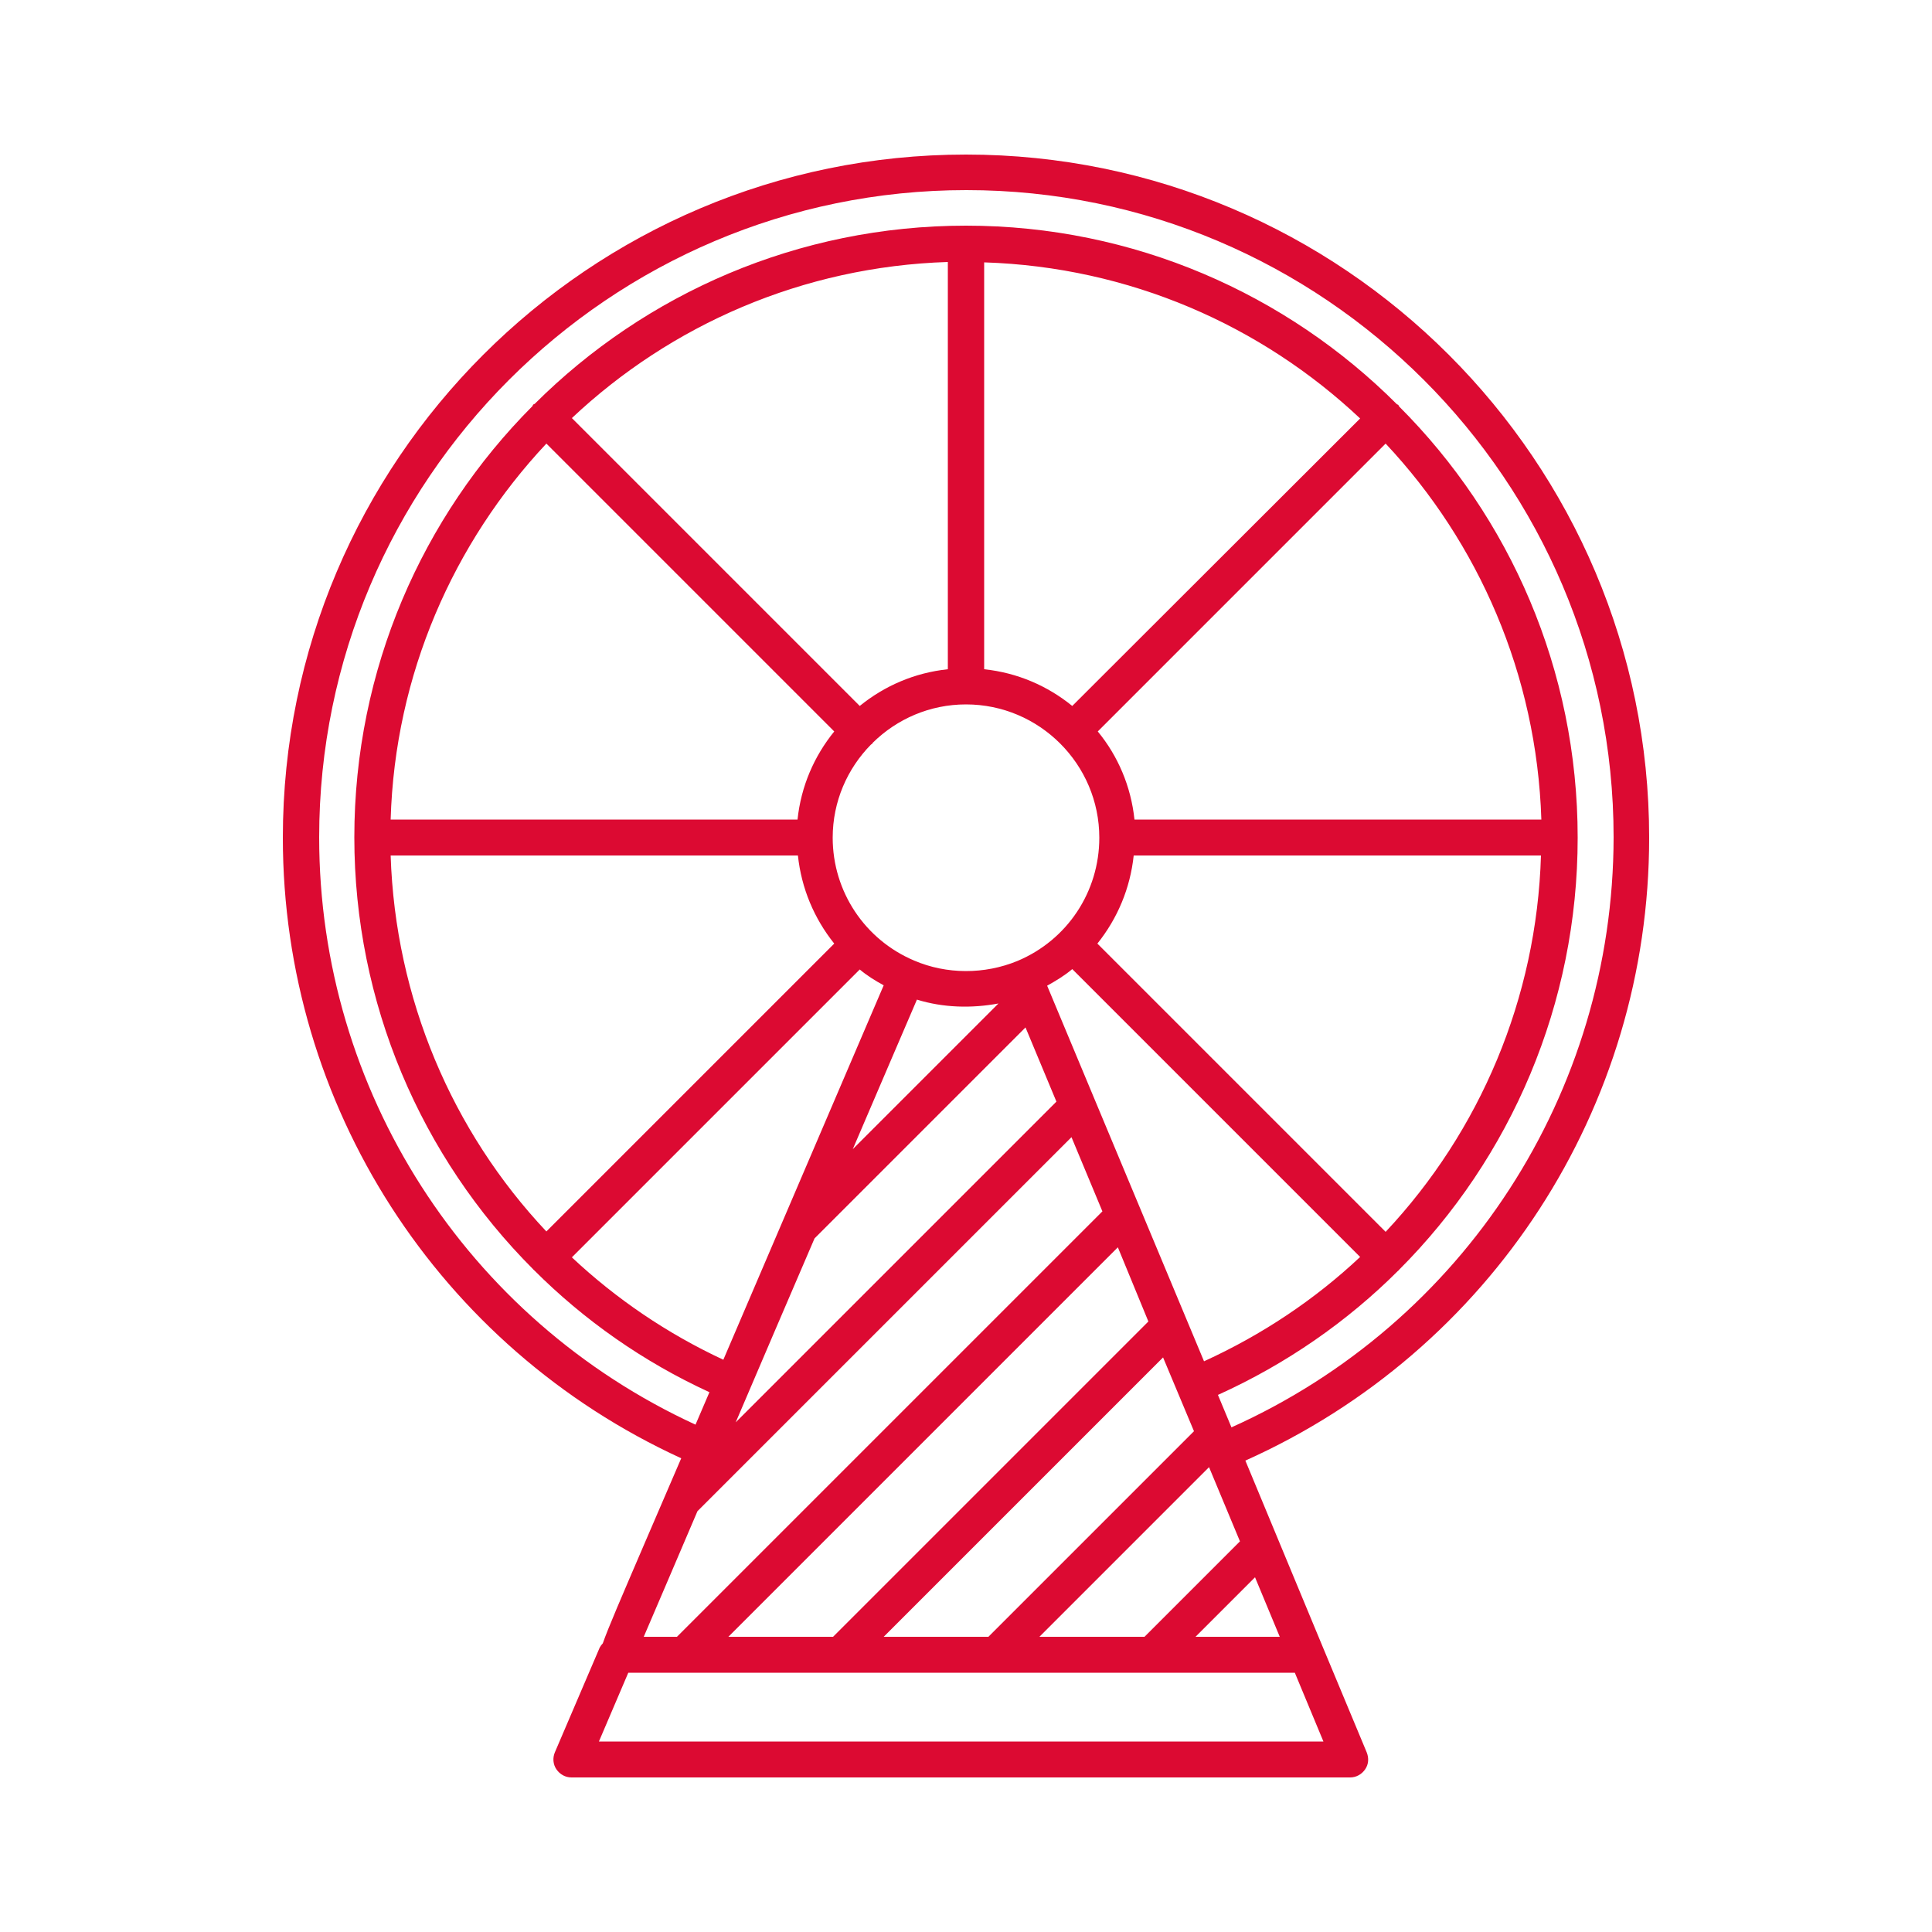 <?xml version="1.0" encoding="utf-8"?>
<!-- Generator: Adobe Illustrator 21.1.0, SVG Export Plug-In . SVG Version: 6.00 Build 0)  -->
<svg version="1.1" id="Ebene_1" xmlns="http://www.w3.org/2000/svg" xmlns:xlink="http://www.w3.org/1999/xlink" x="0px" y="0px"
	 viewBox="0 0 500 500" style="enable-background:new 0 0 500 500;" xml:space="preserve">
<style type="text/css">
	.st0{fill:#DC0A32;}
</style>
<g id="Ebene_1_1_">
</g>
<g id="Ebene_2">
	<path class="st0" d="M426.8,216.8C426.8,119.3,347.5,40,250,40S73.2,119.3,73.2,216.8c0,69.3,40.3,131.8,103.1,160.6L167,399
		c-6.4,14.9-9.6,22.3-11,26.3c-0.3,0.3-0.6,0.7-0.8,1.1l-11.6,27.1c-0.6,1.4-0.5,3.1,0.4,4.4s2.3,2.1,3.9,2.1h201.5
		c1.6,0,3-0.8,3.9-2.1c0.9-1.3,1-2.9,0.4-4.4l-11.3-27.1l0,0L322.3,378C385.9,349.5,426.8,286.7,426.8,216.8z M101.1,221.4h105.4
		c0.9,8.5,4.2,16.3,9.4,22.8l-74.5,74.5C117,292.8,102.3,258.4,101.1,221.4z M398.9,212.1H293.6c-0.9-8.6-4.3-16.5-9.5-22.8
		l74.5-74.5C382.6,140.4,397.7,174.5,398.9,212.1z M269,423.6l43.9-43.9l8,19.2l-24.7,24.7L269,423.6L269,423.6z M297.2,342
		l-81.6,81.6h-27.1l100.8-100.8L297.2,342z M301,351.3l8,19.1l-53.2,53.2h-27.1L301,351.3z M271,255.1c2.3-1.3,4.5-2.6,6.5-4.3
		l74.5,74.5c-11.7,11-25.3,20.1-40.4,27L271,255.1z M210.8,320.5l54.6-54.6l8,19.2l-83,83C197,352.6,204.1,336.1,210.8,320.5z
		 M215.5,216.8c0-9.4,3.8-17.9,9.9-24.1c0.1-0.1,0.2-0.1,0.3-0.2c0.1-0.1,0.1-0.2,0.2-0.3c6.2-6.1,14.7-9.9,24.1-9.9
		c19,0,34.5,15.5,34.5,34.5c0,14-8.3,26.5-21.2,31.9c-8.5,3.5-18.3,3.5-26.7-0.1C223.8,243.2,215.5,230.7,215.5,216.8z M237.3,258.7
		c6.8,2.1,14.1,2.3,21.1,1l-37.7,37.7C228.3,279.7,234.4,265.4,237.3,258.7z M358.6,318.8L284,244.2c5.2-6.5,8.5-14.3,9.4-22.8
		h105.4C397.7,258.4,383,292.8,358.6,318.8z M277.5,182.7c-6.4-5.2-14.2-8.6-22.8-9.5V67.9c37.6,1.2,71.7,16.3,97.3,40.4
		L277.5,182.7z M245.3,173.2c-8.6,0.9-16.4,4.3-22.8,9.5L148,108.2c25.6-24.1,59.7-39.2,97.3-40.4V173.2z M141.4,114.8l74.5,74.5
		c-5.2,6.4-8.6,14.2-9.5,22.8H101.1C102.2,174.5,117.4,140.4,141.4,114.8z M222.5,250.9c1.9,1.6,4,2.9,6.2,4.1l-41.5,96.9
		c-14.6-6.8-27.8-15.8-39.2-26.5L222.5,250.9z M180.5,391.1l96.8-96.8l8,19.2L175.2,423.6h-8.6C169.5,416.8,174.5,405.2,180.5,391.1
		z M155,450.7l7.6-17.8h172.5l7.4,17.8H155z M309.4,423.6l15.4-15.4l6.4,15.4H309.4z M318.7,369.4l-3.5-8.4
		c17.7-8,33.5-19,46.7-32.2c0,0,0,0,0.1,0c0,0,0,0,0-0.1c29.1-29.1,46.3-69,46.3-111.9c0-43.5-17.6-83-46.2-111.6
		c-0.1-0.1-0.1-0.2-0.2-0.4c-0.1-0.1-0.3-0.1-0.4-0.2C333,76.1,293.5,58.4,250,58.4l0,0l0,0l0,0c-43.5,0-83,17.6-111.6,46.1
		c-0.1,0.1-0.3,0.1-0.4,0.2c-0.1,0.1-0.1,0.2-0.2,0.4c-28.5,28.6-46.1,68.1-46.1,111.6l0,0l0,0c0,42.8,17.2,82.7,46.3,111.8
		c0,0,0,0.1,0.1,0.1c0,0,0.1,0,0.1,0.1c12.9,12.9,28.2,23.7,45.4,31.6l-3.6,8.4c-59.3-27.3-97.4-86.5-97.4-152
		c0-92.3,75.1-167.5,167.5-167.5c92.3,0,167.5,75.1,167.5,167.5C417.5,282.9,378.8,342.4,318.7,369.4z"/>
</g>
</svg>
